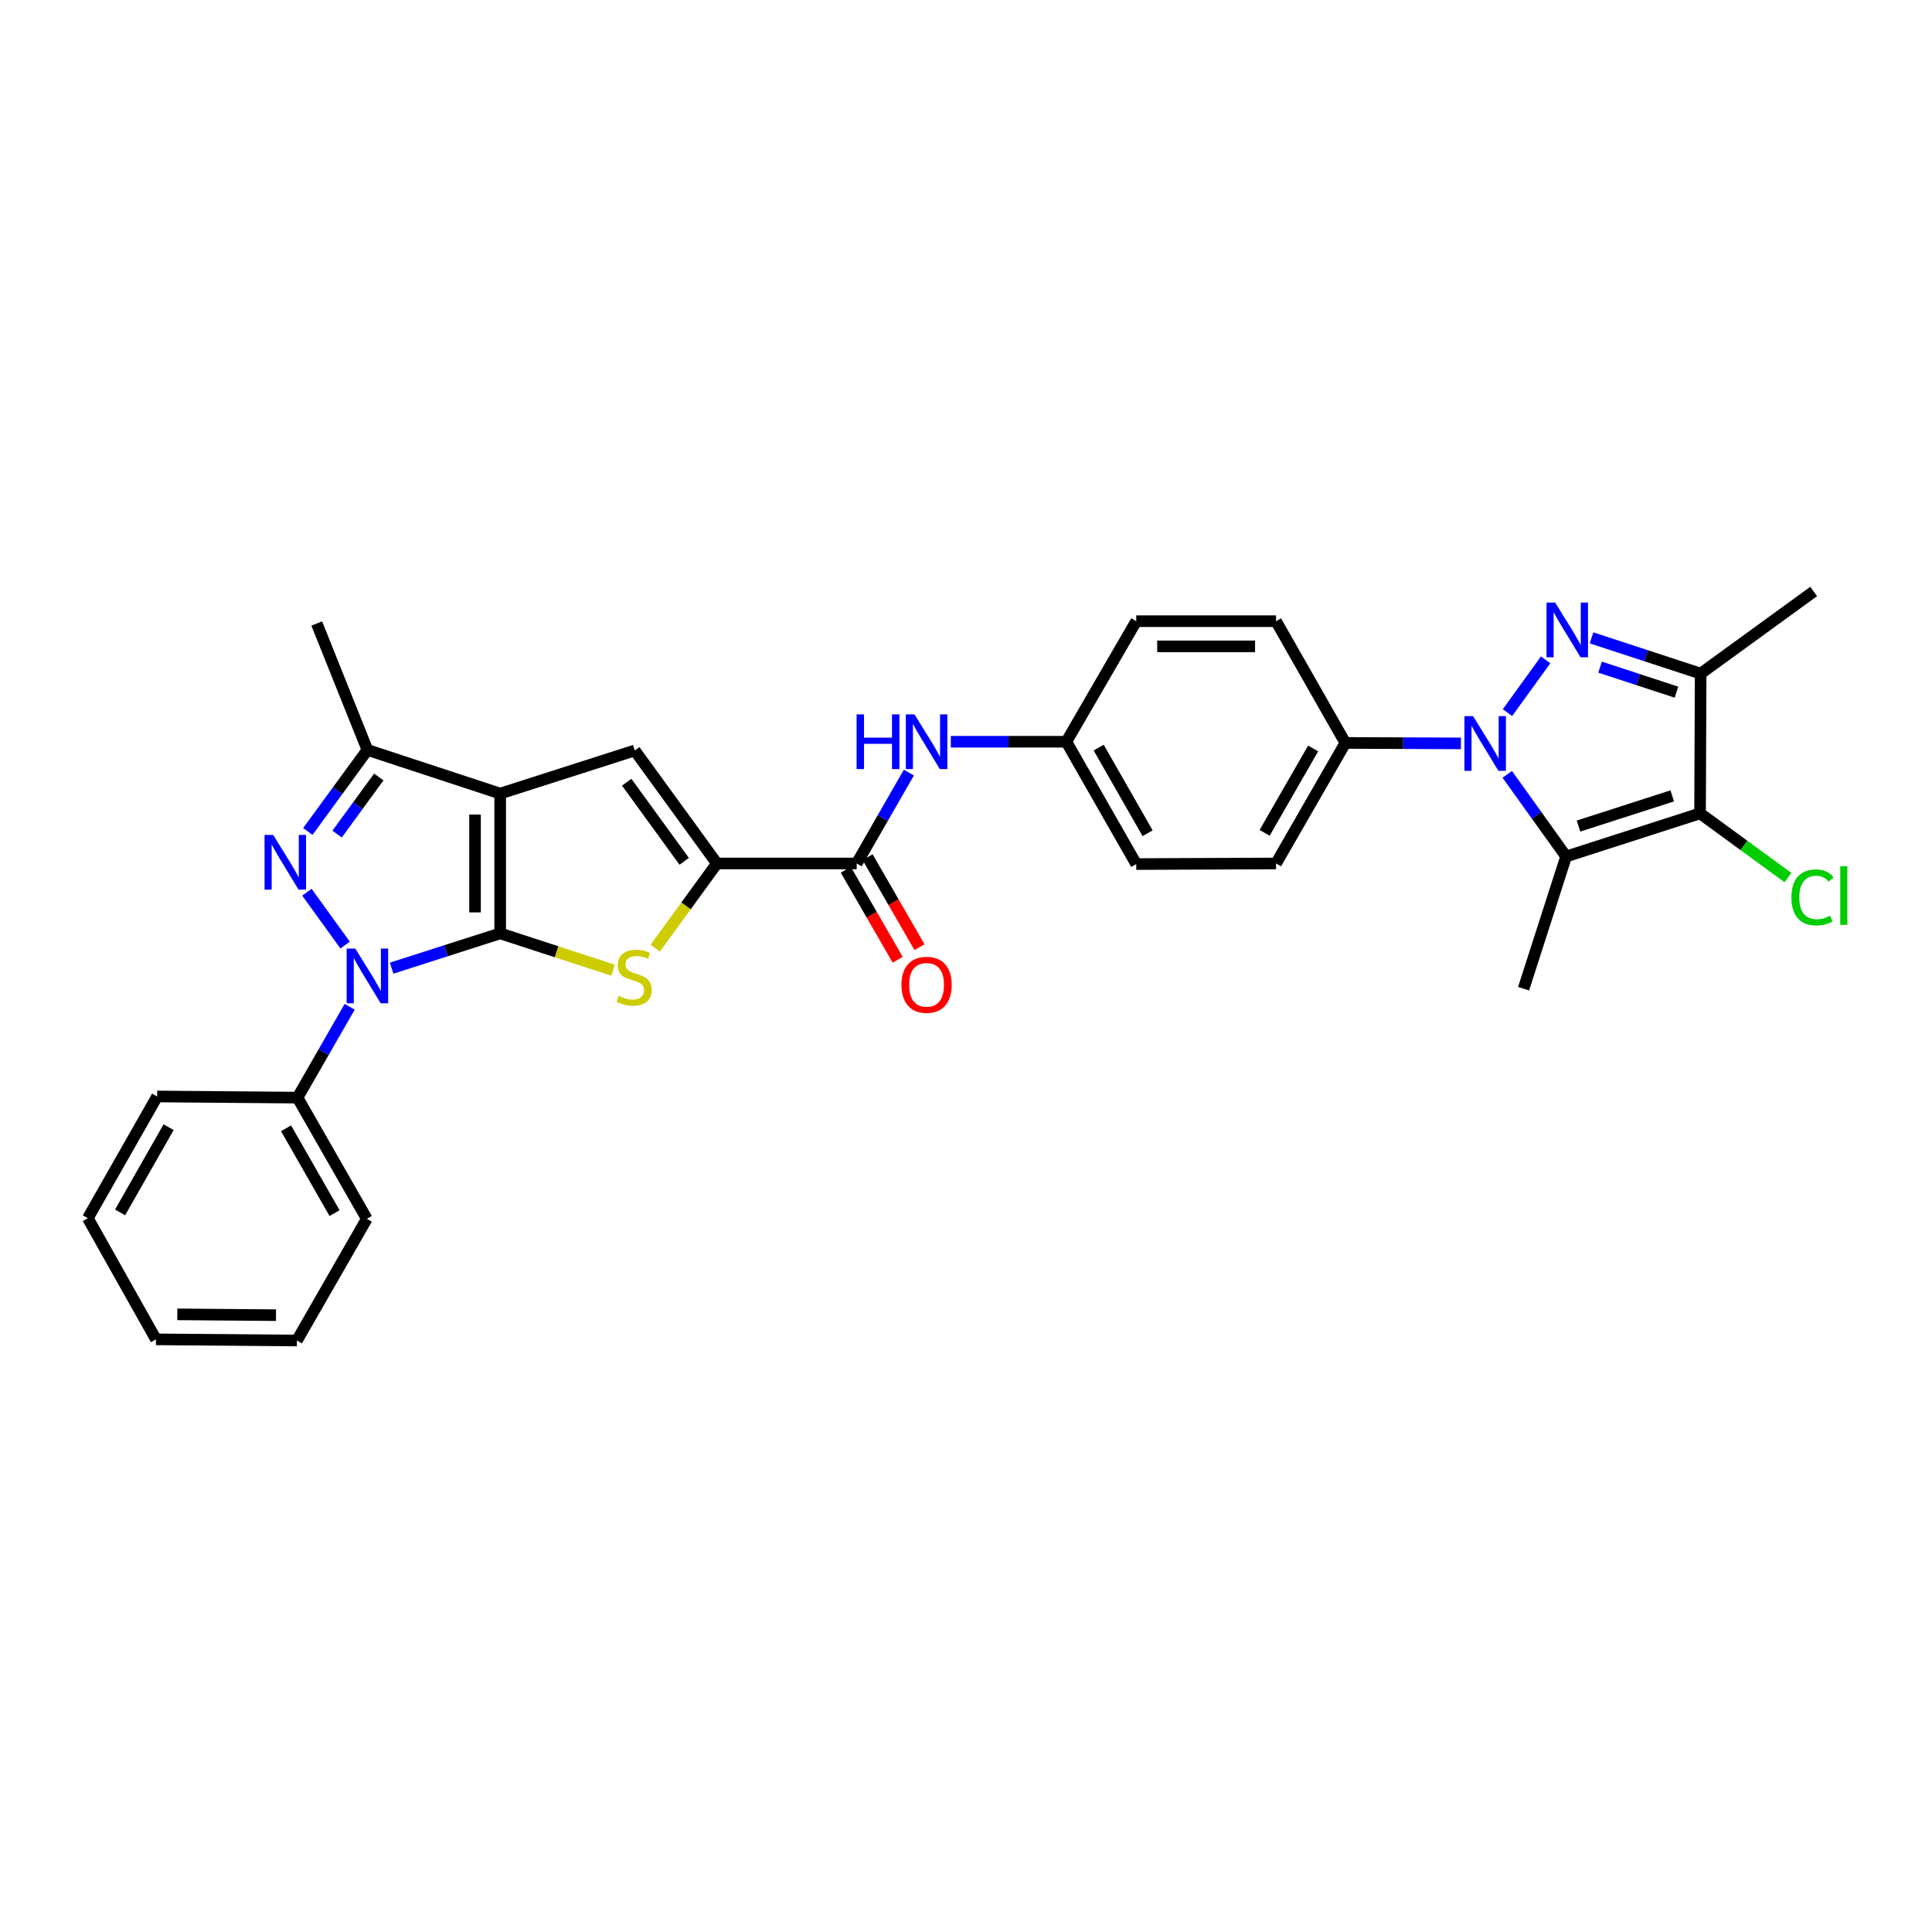 <?xml version='1.0' encoding='iso-8859-1'?>
<svg version='1.1' baseProfile='full'
              xmlns='http://www.w3.org/2000/svg'
                      xmlns:rdkit='http://www.rdkit.org/xml'
                      xmlns:xlink='http://www.w3.org/1999/xlink'
                  xml:space='preserve'
width='1000px' height='1000px' viewBox='0 0 1000 1000'>
<!-- END OF HEADER -->
<rect style='opacity:1.0;fill:#FFFFFF;stroke:none' width='1000' height='1000' x='0' y='0'> </rect>
<path class='bond-0' d='M 258.895,483.114 L 258.895,410.756' style='fill:none;fill-rule:evenodd;stroke:#000000;stroke-width:6px;stroke-linecap:butt;stroke-linejoin:miter;stroke-opacity:1' />
<path class='bond-0' d='M 245.867,472.26 L 245.867,421.609' style='fill:none;fill-rule:evenodd;stroke:#000000;stroke-width:6px;stroke-linecap:butt;stroke-linejoin:miter;stroke-opacity:1' />
<path class='bond-1' d='M 258.895,483.114 L 230.805,492.116' style='fill:none;fill-rule:evenodd;stroke:#000000;stroke-width:6px;stroke-linecap:butt;stroke-linejoin:miter;stroke-opacity:1' />
<path class='bond-1' d='M 230.805,492.116 L 202.715,501.119' style='fill:none;fill-rule:evenodd;stroke:#0000FF;stroke-width:6px;stroke-linecap:butt;stroke-linejoin:miter;stroke-opacity:1' />
<path class='bond-6' d='M 258.895,483.114 L 288.117,492.648' style='fill:none;fill-rule:evenodd;stroke:#000000;stroke-width:6px;stroke-linecap:butt;stroke-linejoin:miter;stroke-opacity:1' />
<path class='bond-6' d='M 288.117,492.648 L 317.339,502.182' style='fill:none;fill-rule:evenodd;stroke:#CCCC00;stroke-width:6px;stroke-linecap:butt;stroke-linejoin:miter;stroke-opacity:1' />
<path class='bond-9' d='M 258.895,410.756 L 328.546,388.448' style='fill:none;fill-rule:evenodd;stroke:#000000;stroke-width:6px;stroke-linecap:butt;stroke-linejoin:miter;stroke-opacity:1' />
<path class='bond-11' d='M 258.895,410.756 L 190.171,388.159' style='fill:none;fill-rule:evenodd;stroke:#000000;stroke-width:6px;stroke-linecap:butt;stroke-linejoin:miter;stroke-opacity:1' />
<path class='bond-4' d='M 178.626,489.165 L 158.858,461.812' style='fill:none;fill-rule:evenodd;stroke:#0000FF;stroke-width:6px;stroke-linecap:butt;stroke-linejoin:miter;stroke-opacity:1' />
<path class='bond-15' d='M 180.994,521.115 L 167.491,544.623' style='fill:none;fill-rule:evenodd;stroke:#0000FF;stroke-width:6px;stroke-linecap:butt;stroke-linejoin:miter;stroke-opacity:1' />
<path class='bond-15' d='M 167.491,544.623 L 153.988,568.131' style='fill:none;fill-rule:evenodd;stroke:#000000;stroke-width:6px;stroke-linecap:butt;stroke-linejoin:miter;stroke-opacity:1' />
<path class='bond-2' d='M 756.168,384.785 L 726.263,384.662' style='fill:none;fill-rule:evenodd;stroke:#0000FF;stroke-width:6px;stroke-linecap:butt;stroke-linejoin:miter;stroke-opacity:1' />
<path class='bond-2' d='M 726.263,384.662 L 696.359,384.54' style='fill:none;fill-rule:evenodd;stroke:#000000;stroke-width:6px;stroke-linecap:butt;stroke-linejoin:miter;stroke-opacity:1' />
<path class='bond-3' d='M 780.264,368.863 L 800.027,341.523' style='fill:none;fill-rule:evenodd;stroke:#0000FF;stroke-width:6px;stroke-linecap:butt;stroke-linejoin:miter;stroke-opacity:1' />
<path class='bond-5' d='M 780.15,400.795 L 795.384,422.057' style='fill:none;fill-rule:evenodd;stroke:#0000FF;stroke-width:6px;stroke-linecap:butt;stroke-linejoin:miter;stroke-opacity:1' />
<path class='bond-5' d='M 795.384,422.057 L 810.617,443.319' style='fill:none;fill-rule:evenodd;stroke:#000000;stroke-width:6px;stroke-linecap:butt;stroke-linejoin:miter;stroke-opacity:1' />
<path class='bond-10' d='M 823.774,330.155 L 852.014,339.404' style='fill:none;fill-rule:evenodd;stroke:#0000FF;stroke-width:6px;stroke-linecap:butt;stroke-linejoin:miter;stroke-opacity:1' />
<path class='bond-10' d='M 852.014,339.404 L 880.254,348.654' style='fill:none;fill-rule:evenodd;stroke:#000000;stroke-width:6px;stroke-linecap:butt;stroke-linejoin:miter;stroke-opacity:1' />
<path class='bond-10' d='M 828.191,345.311 L 847.959,351.786' style='fill:none;fill-rule:evenodd;stroke:#0000FF;stroke-width:6px;stroke-linecap:butt;stroke-linejoin:miter;stroke-opacity:1' />
<path class='bond-10' d='M 847.959,351.786 L 867.727,358.26' style='fill:none;fill-rule:evenodd;stroke:#000000;stroke-width:6px;stroke-linecap:butt;stroke-linejoin:miter;stroke-opacity:1' />
<path class='bond-31' d='M 159.331,430.369 L 174.751,409.264' style='fill:none;fill-rule:evenodd;stroke:#0000FF;stroke-width:6px;stroke-linecap:butt;stroke-linejoin:miter;stroke-opacity:1' />
<path class='bond-31' d='M 174.751,409.264 L 190.171,388.159' style='fill:none;fill-rule:evenodd;stroke:#000000;stroke-width:6px;stroke-linecap:butt;stroke-linejoin:miter;stroke-opacity:1' />
<path class='bond-31' d='M 174.476,431.724 L 185.27,416.95' style='fill:none;fill-rule:evenodd;stroke:#0000FF;stroke-width:6px;stroke-linecap:butt;stroke-linejoin:miter;stroke-opacity:1' />
<path class='bond-31' d='M 185.27,416.95 L 196.064,402.176' style='fill:none;fill-rule:evenodd;stroke:#000000;stroke-width:6px;stroke-linecap:butt;stroke-linejoin:miter;stroke-opacity:1' />
<path class='bond-7' d='M 810.617,443.319 L 879.943,420.997' style='fill:none;fill-rule:evenodd;stroke:#000000;stroke-width:6px;stroke-linecap:butt;stroke-linejoin:miter;stroke-opacity:1' />
<path class='bond-7' d='M 817.023,427.57 L 865.551,411.944' style='fill:none;fill-rule:evenodd;stroke:#000000;stroke-width:6px;stroke-linecap:butt;stroke-linejoin:miter;stroke-opacity:1' />
<path class='bond-21' d='M 810.617,443.319 L 788.607,511.754' style='fill:none;fill-rule:evenodd;stroke:#000000;stroke-width:6px;stroke-linecap:butt;stroke-linejoin:miter;stroke-opacity:1' />
<path class='bond-8' d='M 339.141,490.772 L 355.102,468.851' style='fill:none;fill-rule:evenodd;stroke:#CCCC00;stroke-width:6px;stroke-linecap:butt;stroke-linejoin:miter;stroke-opacity:1' />
<path class='bond-8' d='M 355.102,468.851 L 371.062,446.931' style='fill:none;fill-rule:evenodd;stroke:#000000;stroke-width:6px;stroke-linecap:butt;stroke-linejoin:miter;stroke-opacity:1' />
<path class='bond-17' d='M 879.943,420.997 L 902.686,437.609' style='fill:none;fill-rule:evenodd;stroke:#000000;stroke-width:6px;stroke-linecap:butt;stroke-linejoin:miter;stroke-opacity:1' />
<path class='bond-17' d='M 902.686,437.609 L 925.428,454.221' style='fill:none;fill-rule:evenodd;stroke:#00CC00;stroke-width:6px;stroke-linecap:butt;stroke-linejoin:miter;stroke-opacity:1' />
<path class='bond-35' d='M 879.943,420.997 L 880.254,348.654' style='fill:none;fill-rule:evenodd;stroke:#000000;stroke-width:6px;stroke-linecap:butt;stroke-linejoin:miter;stroke-opacity:1' />
<path class='bond-12' d='M 371.062,446.931 L 443.42,446.931' style='fill:none;fill-rule:evenodd;stroke:#000000;stroke-width:6px;stroke-linecap:butt;stroke-linejoin:miter;stroke-opacity:1' />
<path class='bond-32' d='M 371.062,446.931 L 328.546,388.448' style='fill:none;fill-rule:evenodd;stroke:#000000;stroke-width:6px;stroke-linecap:butt;stroke-linejoin:miter;stroke-opacity:1' />
<path class='bond-32' d='M 354.147,445.82 L 324.386,404.882' style='fill:none;fill-rule:evenodd;stroke:#000000;stroke-width:6px;stroke-linecap:butt;stroke-linejoin:miter;stroke-opacity:1' />
<path class='bond-22' d='M 880.254,348.654 L 938.751,306.152' style='fill:none;fill-rule:evenodd;stroke:#000000;stroke-width:6px;stroke-linecap:butt;stroke-linejoin:miter;stroke-opacity:1' />
<path class='bond-25' d='M 190.171,388.159 L 163.94,322.72' style='fill:none;fill-rule:evenodd;stroke:#000000;stroke-width:6px;stroke-linecap:butt;stroke-linejoin:miter;stroke-opacity:1' />
<path class='bond-13' d='M 443.42,446.931 L 456.922,423.416' style='fill:none;fill-rule:evenodd;stroke:#000000;stroke-width:6px;stroke-linecap:butt;stroke-linejoin:miter;stroke-opacity:1' />
<path class='bond-13' d='M 456.922,423.416 L 470.423,399.901' style='fill:none;fill-rule:evenodd;stroke:#0000FF;stroke-width:6px;stroke-linecap:butt;stroke-linejoin:miter;stroke-opacity:1' />
<path class='bond-16' d='M 437.777,450.186 L 451.214,473.483' style='fill:none;fill-rule:evenodd;stroke:#000000;stroke-width:6px;stroke-linecap:butt;stroke-linejoin:miter;stroke-opacity:1' />
<path class='bond-16' d='M 451.214,473.483 L 464.65,496.78' style='fill:none;fill-rule:evenodd;stroke:#FF0000;stroke-width:6px;stroke-linecap:butt;stroke-linejoin:miter;stroke-opacity:1' />
<path class='bond-16' d='M 449.063,443.677 L 462.499,466.974' style='fill:none;fill-rule:evenodd;stroke:#000000;stroke-width:6px;stroke-linecap:butt;stroke-linejoin:miter;stroke-opacity:1' />
<path class='bond-16' d='M 462.499,466.974 L 475.936,490.271' style='fill:none;fill-rule:evenodd;stroke:#FF0000;stroke-width:6px;stroke-linecap:butt;stroke-linejoin:miter;stroke-opacity:1' />
<path class='bond-20' d='M 492.144,383.925 L 522.042,383.925' style='fill:none;fill-rule:evenodd;stroke:#0000FF;stroke-width:6px;stroke-linecap:butt;stroke-linejoin:miter;stroke-opacity:1' />
<path class='bond-20' d='M 522.042,383.925 L 551.939,383.925' style='fill:none;fill-rule:evenodd;stroke:#000000;stroke-width:6px;stroke-linecap:butt;stroke-linejoin:miter;stroke-opacity:1' />
<path class='bond-14' d='M 696.359,384.54 L 660.473,446.931' style='fill:none;fill-rule:evenodd;stroke:#000000;stroke-width:6px;stroke-linecap:butt;stroke-linejoin:miter;stroke-opacity:1' />
<path class='bond-14' d='M 679.682,387.403 L 654.562,431.077' style='fill:none;fill-rule:evenodd;stroke:#000000;stroke-width:6px;stroke-linecap:butt;stroke-linejoin:miter;stroke-opacity:1' />
<path class='bond-34' d='M 696.359,384.54 L 660.473,321.526' style='fill:none;fill-rule:evenodd;stroke:#000000;stroke-width:6px;stroke-linecap:butt;stroke-linejoin:miter;stroke-opacity:1' />
<path class='bond-26' d='M 153.988,568.131 L 189.859,630.855' style='fill:none;fill-rule:evenodd;stroke:#000000;stroke-width:6px;stroke-linecap:butt;stroke-linejoin:miter;stroke-opacity:1' />
<path class='bond-26' d='M 148.059,584.008 L 173.169,627.915' style='fill:none;fill-rule:evenodd;stroke:#000000;stroke-width:6px;stroke-linecap:butt;stroke-linejoin:miter;stroke-opacity:1' />
<path class='bond-27' d='M 153.988,568.131 L 81.326,567.53' style='fill:none;fill-rule:evenodd;stroke:#000000;stroke-width:6px;stroke-linecap:butt;stroke-linejoin:miter;stroke-opacity:1' />
<path class='bond-18' d='M 660.473,321.526 L 588.115,321.526' style='fill:none;fill-rule:evenodd;stroke:#000000;stroke-width:6px;stroke-linecap:butt;stroke-linejoin:miter;stroke-opacity:1' />
<path class='bond-18' d='M 649.619,334.554 L 598.968,334.554' style='fill:none;fill-rule:evenodd;stroke:#000000;stroke-width:6px;stroke-linecap:butt;stroke-linejoin:miter;stroke-opacity:1' />
<path class='bond-19' d='M 660.473,446.931 L 588.115,447.242' style='fill:none;fill-rule:evenodd;stroke:#000000;stroke-width:6px;stroke-linecap:butt;stroke-linejoin:miter;stroke-opacity:1' />
<path class='bond-23' d='M 551.939,383.925 L 588.115,321.526' style='fill:none;fill-rule:evenodd;stroke:#000000;stroke-width:6px;stroke-linecap:butt;stroke-linejoin:miter;stroke-opacity:1' />
<path class='bond-24' d='M 551.939,383.925 L 588.115,447.242' style='fill:none;fill-rule:evenodd;stroke:#000000;stroke-width:6px;stroke-linecap:butt;stroke-linejoin:miter;stroke-opacity:1' />
<path class='bond-24' d='M 568.678,386.959 L 594.001,431.282' style='fill:none;fill-rule:evenodd;stroke:#000000;stroke-width:6px;stroke-linecap:butt;stroke-linejoin:miter;stroke-opacity:1' />
<path class='bond-28' d='M 189.859,630.855 L 153.684,693.848' style='fill:none;fill-rule:evenodd;stroke:#000000;stroke-width:6px;stroke-linecap:butt;stroke-linejoin:miter;stroke-opacity:1' />
<path class='bond-29' d='M 81.326,567.53 L 45.455,630.544' style='fill:none;fill-rule:evenodd;stroke:#000000;stroke-width:6px;stroke-linecap:butt;stroke-linejoin:miter;stroke-opacity:1' />
<path class='bond-29' d='M 87.268,583.428 L 62.158,627.537' style='fill:none;fill-rule:evenodd;stroke:#000000;stroke-width:6px;stroke-linecap:butt;stroke-linejoin:miter;stroke-opacity:1' />
<path class='bond-33' d='M 153.684,693.848 L 80.725,693.247' style='fill:none;fill-rule:evenodd;stroke:#000000;stroke-width:6px;stroke-linecap:butt;stroke-linejoin:miter;stroke-opacity:1' />
<path class='bond-33' d='M 142.847,680.729 L 91.776,680.309' style='fill:none;fill-rule:evenodd;stroke:#000000;stroke-width:6px;stroke-linecap:butt;stroke-linejoin:miter;stroke-opacity:1' />
<path class='bond-30' d='M 45.455,630.544 L 80.725,693.247' style='fill:none;fill-rule:evenodd;stroke:#000000;stroke-width:6px;stroke-linecap:butt;stroke-linejoin:miter;stroke-opacity:1' />
<path  class='atom-2' d='M 183.911 490.979
L 193.191 505.979
Q 194.111 507.459, 195.591 510.139
Q 197.071 512.819, 197.151 512.979
L 197.151 490.979
L 200.911 490.979
L 200.911 519.299
L 197.031 519.299
L 187.071 502.899
Q 185.911 500.979, 184.671 498.779
Q 183.471 496.579, 183.111 495.899
L 183.111 519.299
L 179.431 519.299
L 179.431 490.979
L 183.911 490.979
' fill='#0000FF'/>
<path  class='atom-3' d='M 762.457 370.677
L 771.737 385.677
Q 772.657 387.157, 774.137 389.837
Q 775.617 392.517, 775.697 392.677
L 775.697 370.677
L 779.457 370.677
L 779.457 398.997
L 775.577 398.997
L 765.617 382.597
Q 764.457 380.677, 763.217 378.477
Q 762.017 376.277, 761.657 375.597
L 761.657 398.997
L 757.977 398.997
L 757.977 370.677
L 762.457 370.677
' fill='#0000FF'/>
<path  class='atom-4' d='M 804.958 311.882
L 814.238 326.882
Q 815.158 328.362, 816.638 331.042
Q 818.118 333.722, 818.198 333.882
L 818.198 311.882
L 821.958 311.882
L 821.958 340.202
L 818.078 340.202
L 808.118 323.802
Q 806.958 321.882, 805.718 319.682
Q 804.518 317.482, 804.158 316.802
L 804.158 340.202
L 800.478 340.202
L 800.478 311.882
L 804.958 311.882
' fill='#0000FF'/>
<path  class='atom-5' d='M 141.409 432.17
L 150.689 447.17
Q 151.609 448.65, 153.089 451.33
Q 154.569 454.01, 154.649 454.17
L 154.649 432.17
L 158.409 432.17
L 158.409 460.49
L 154.529 460.49
L 144.569 444.09
Q 143.409 442.17, 142.169 439.97
Q 140.969 437.77, 140.609 437.09
L 140.609 460.49
L 136.929 460.49
L 136.929 432.17
L 141.409 432.17
' fill='#0000FF'/>
<path  class='atom-7' d='M 320.242 515.46
Q 320.562 515.58, 321.882 516.14
Q 323.202 516.7, 324.642 517.06
Q 326.122 517.38, 327.562 517.38
Q 330.242 517.38, 331.802 516.1
Q 333.362 514.78, 333.362 512.5
Q 333.362 510.94, 332.562 509.98
Q 331.802 509.02, 330.602 508.5
Q 329.402 507.98, 327.402 507.38
Q 324.882 506.62, 323.362 505.9
Q 321.882 505.18, 320.802 503.66
Q 319.762 502.14, 319.762 499.58
Q 319.762 496.02, 322.162 493.82
Q 324.602 491.62, 329.402 491.62
Q 332.682 491.62, 336.402 493.18
L 335.482 496.26
Q 332.082 494.86, 329.522 494.86
Q 326.762 494.86, 325.242 496.02
Q 323.722 497.14, 323.762 499.1
Q 323.762 500.62, 324.522 501.54
Q 325.322 502.46, 326.442 502.98
Q 327.602 503.5, 329.522 504.1
Q 332.082 504.9, 333.602 505.7
Q 335.122 506.5, 336.202 508.14
Q 337.322 509.74, 337.322 512.5
Q 337.322 516.42, 334.682 518.54
Q 332.082 520.62, 327.722 520.62
Q 325.202 520.62, 323.282 520.06
Q 321.402 519.54, 319.162 518.62
L 320.242 515.46
' fill='#CCCC00'/>
<path  class='atom-14' d='M 443.376 369.765
L 447.216 369.765
L 447.216 381.805
L 461.696 381.805
L 461.696 369.765
L 465.536 369.765
L 465.536 398.085
L 461.696 398.085
L 461.696 385.005
L 447.216 385.005
L 447.216 398.085
L 443.376 398.085
L 443.376 369.765
' fill='#0000FF'/>
<path  class='atom-14' d='M 473.336 369.765
L 482.616 384.765
Q 483.536 386.245, 485.016 388.925
Q 486.496 391.605, 486.576 391.765
L 486.576 369.765
L 490.336 369.765
L 490.336 398.085
L 486.456 398.085
L 476.496 381.685
Q 475.336 379.765, 474.096 377.565
Q 472.896 375.365, 472.536 374.685
L 472.536 398.085
L 468.856 398.085
L 468.856 369.765
L 473.336 369.765
' fill='#0000FF'/>
<path  class='atom-17' d='M 466.596 509.735
Q 466.596 502.935, 469.956 499.135
Q 473.316 495.335, 479.596 495.335
Q 485.876 495.335, 489.236 499.135
Q 492.596 502.935, 492.596 509.735
Q 492.596 516.615, 489.196 520.535
Q 485.796 524.415, 479.596 524.415
Q 473.356 524.415, 469.956 520.535
Q 466.596 516.655, 466.596 509.735
M 479.596 521.215
Q 483.916 521.215, 486.236 518.335
Q 488.596 515.415, 488.596 509.735
Q 488.596 504.175, 486.236 501.375
Q 483.916 498.535, 479.596 498.535
Q 475.276 498.535, 472.916 501.335
Q 470.596 504.135, 470.596 509.735
Q 470.596 515.455, 472.916 518.335
Q 475.276 521.215, 479.596 521.215
' fill='#FF0000'/>
<path  class='atom-18' d='M 927.231 464.493
Q 927.231 457.453, 930.511 453.773
Q 933.831 450.053, 940.111 450.053
Q 945.951 450.053, 949.071 454.173
L 946.431 456.333
Q 944.151 453.333, 940.111 453.333
Q 935.831 453.333, 933.551 456.213
Q 931.311 459.053, 931.311 464.493
Q 931.311 470.093, 933.631 472.973
Q 935.991 475.853, 940.551 475.853
Q 943.671 475.853, 947.311 473.973
L 948.431 476.973
Q 946.951 477.933, 944.711 478.493
Q 942.471 479.053, 939.991 479.053
Q 933.831 479.053, 930.511 475.293
Q 927.231 471.533, 927.231 464.493
' fill='#00CC00'/>
<path  class='atom-18' d='M 952.511 448.333
L 956.191 448.333
L 956.191 478.693
L 952.511 478.693
L 952.511 448.333
' fill='#00CC00'/>
</svg>
